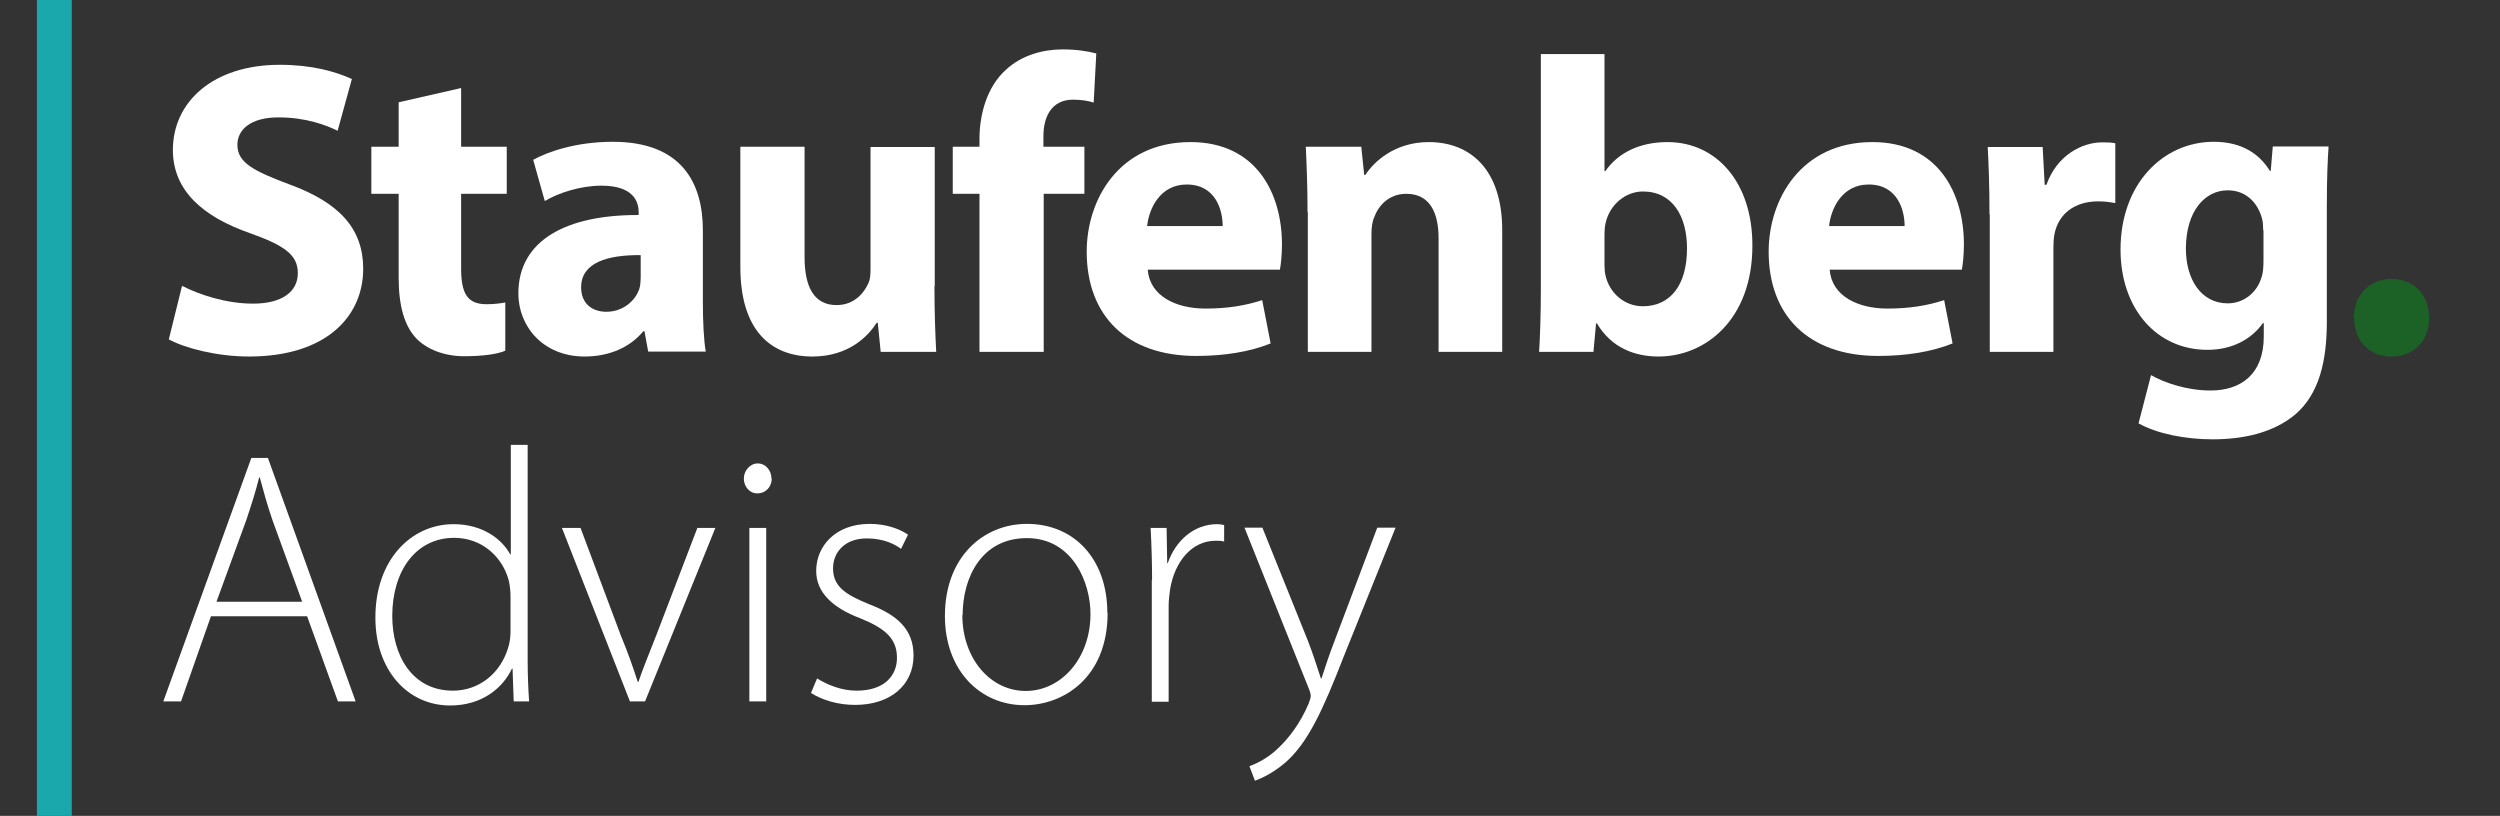 <svg xmlns="http://www.w3.org/2000/svg" id="uuid-92030b9e-1f33-4a87-96b2-84ebdc615776" viewBox="0 0 86.04 28.08"><rect x="0" y="0" width="86.04" height="28.08" fill="#333333" stroke="none"/><g id="uuid-93de982e-32ef-4178-b202-d2219cc6b3c3"><rect y=".02" width="86.04" height="28.05" style="fill:none;"></rect><g style="isolation:isolate;"><g style="isolation:isolate;"><g style="isolation:isolate;"><path d="M6.27,9.84c.59.3,1.5.61,2.44.61,1.01,0,1.54-.42,1.54-1.05s-.46-.95-1.63-1.37c-1.62-.56-2.67-1.46-2.67-2.87,0-1.66,1.39-2.93,3.68-2.93,1.1,0,1.91.23,2.48.49l-.49,1.78c-.39-.19-1.08-.46-2.04-.46s-1.41.43-1.41.94c0,.62.55.9,1.8,1.37,1.72.63,2.53,1.53,2.53,2.9,0,1.63-1.26,3.02-3.93,3.02-1.11,0-2.21-.29-2.76-.59l.45-1.82Z" style="fill:#fff;"></path></g></g><g style="isolation:isolate;"><g style="isolation:isolate;"><path d="M15.87,3.03v2.02h1.57v1.62h-1.57v2.56c0,.85.2,1.24.87,1.24.27,0,.49-.03.65-.06v1.66c-.27.12-.79.19-1.41.19-.71,0-1.3-.25-1.65-.61-.4-.42-.61-1.1-.61-2.09v-2.89h-.94v-1.62h.94v-1.53l2.15-.49Z" style="fill:#fff;"></path><path d="M22.31,12.11l-.13-.71h-.04c-.46.56-1.18.87-2.02.87-1.43,0-2.28-1.04-2.28-2.17,0-1.83,1.65-2.71,4.14-2.7v-.1c0-.38-.2-.91-1.28-.91-.72,0-1.49.25-1.95.53l-.4-1.42c.49-.27,1.46-.62,2.74-.62,2.35,0,3.1,1.39,3.1,3.05v2.45c0,.68.03,1.33.1,1.72h-1.98ZM22.05,8.78c-1.15-.01-2.05.26-2.05,1.11,0,.56.38.84.87.84.55,0,1-.36,1.14-.81.03-.12.04-.25.04-.38v-.76Z" style="fill:#fff;"></path><path d="M32.16,9.84c0,.92.03,1.67.06,2.27h-1.91l-.1-1h-.04c-.27.43-.94,1.16-2.21,1.16-1.43,0-2.48-.9-2.48-3.08v-4.14h2.21v3.8c0,1.03.33,1.65,1.1,1.65.61,0,.95-.42,1.1-.76.06-.13.07-.3.07-.48v-4.2h2.21v4.79Z" style="fill:#fff;"></path></g></g><g style="isolation:isolate;"><g style="isolation:isolate;"><path d="M33.71,12.11v-5.44h-.92v-1.62h.92v-.27c0-.85.26-1.79.9-2.37.55-.52,1.31-.71,1.95-.71.49,0,.87.06,1.17.14l-.09,1.69c-.19-.06-.42-.1-.71-.1-.72,0-1.02.56-1.02,1.26v.36h1.41v1.62h-1.4v5.44h-2.21Z" style="fill:#fff;"></path></g></g><g style="isolation:isolate;"><g style="isolation:isolate;"><path d="M39.5,9.28c.07.91.97,1.34,1.99,1.34.75,0,1.36-.1,1.95-.29l.29,1.49c-.72.29-1.6.43-2.56.43-2.4,0-3.77-1.39-3.77-3.59,0-1.79,1.11-3.77,3.57-3.77,2.28,0,3.15,1.78,3.15,3.52,0,.38-.04.71-.07.87h-4.55ZM42.08,7.78c0-.53-.23-1.43-1.24-1.43-.92,0-1.3.84-1.36,1.43h2.6Z" style="fill:#fff;"></path><path d="M45,7.3c0-.88-.03-1.63-.06-2.25h1.91l.1.97h.04c.29-.45,1.01-1.13,2.18-1.13,1.44,0,2.53.95,2.53,3.03v4.19h-2.19v-3.91c0-.91-.32-1.53-1.11-1.53-.61,0-.97.42-1.11.82-.06.13-.09.35-.09.55v4.07h-2.19v-4.81Z" style="fill:#fff;"></path></g></g><g style="isolation:isolate;"><g style="isolation:isolate;"><path d="M52.97,12.11c.03-.46.06-1.31.06-2.11V1.86h2.19v4.03h.03c.42-.61,1.15-1,2.14-1,1.69,0,2.93,1.4,2.92,3.57,0,2.54-1.62,3.81-3.23,3.81-.82,0-1.62-.3-2.12-1.14h-.03l-.09.98h-1.86ZM55.22,9.11c0,.14.01.27.04.39.14.59.65,1.04,1.28,1.04.94,0,1.52-.72,1.52-1.99,0-1.1-.49-1.96-1.52-1.96-.59,0-1.14.45-1.28,1.08-.03.13-.04.26-.04.4v1.04Z" style="fill:#fff;"></path></g></g><g style="isolation:isolate;"><g style="isolation:isolate;"><path d="M62.97,9.28c.07.91.97,1.34,1.99,1.34.75,0,1.36-.1,1.95-.29l.29,1.49c-.72.29-1.6.43-2.56.43-2.4,0-3.77-1.39-3.77-3.59,0-1.79,1.11-3.77,3.57-3.77,2.28,0,3.15,1.78,3.15,3.52,0,.38-.04.71-.07.87h-4.55ZM65.55,7.78c0-.53-.23-1.43-1.24-1.43-.92,0-1.3.84-1.36,1.43h2.6Z" style="fill:#fff;"></path></g></g><g style="isolation:isolate;"><g style="isolation:isolate;"><path d="M68.47,7.38c0-1.04-.03-1.72-.06-2.32h1.89l.07,1.3h.06c.36-1.02,1.23-1.46,1.91-1.46.2,0,.3,0,.46.03v2.06c-.16-.03-.35-.06-.59-.06-.81,0-1.36.43-1.5,1.11-.03.14-.04.32-.04.49v3.58h-2.19v-4.73Z" style="fill:#fff;"></path></g></g><g style="isolation:isolate;"><g style="isolation:isolate;"><path d="M80.14,5.05c-.03.45-.06,1.04-.06,2.09v3.94c0,1.36-.27,2.47-1.07,3.17-.78.66-1.83.87-2.87.87-.92,0-1.9-.19-2.54-.55l.43-1.66c.45.26,1.23.53,2.05.53,1.04,0,1.83-.56,1.83-1.86v-.46h-.03c-.42.59-1.1.92-1.91.92-1.75,0-2.99-1.42-2.99-3.45,0-2.27,1.47-3.71,3.21-3.71.97,0,1.57.42,1.93,1h.03l.07-.84h1.91ZM77.89,7.92c0-.14-.01-.29-.04-.4-.16-.58-.58-.97-1.18-.97-.79,0-1.44.72-1.44,2.01,0,1.05.52,1.88,1.44,1.88.56,0,1.01-.38,1.16-.89.06-.16.07-.39.07-.58v-1.04Z" style="fill:#fff;"></path></g></g><g style="isolation:isolate;"><g style="isolation:isolate;"><path d="M81.01,10.94c0-.78.53-1.34,1.3-1.34s1.29.55,1.29,1.34-.52,1.33-1.3,1.33-1.28-.56-1.28-1.33Z" style="fill:#1c6126;"></path></g></g><g style="isolation:isolate;"><g style="isolation:isolate;"><path d="M7.26,21.21l-1.03,2.93h-.61l3.03-8.38h.57l3.02,8.38h-.61l-1.06-2.93h-3.32ZM10.4,20.71l-1.02-2.8c-.2-.58-.31-1.01-.44-1.48h-.02c-.12.48-.26.92-.44,1.46l-1.03,2.82h2.95Z" style="fill:#fff;"></path></g></g><g style="isolation:isolate;"><g style="isolation:isolate;"><path d="M18.16,15.31v7.44c0,.45.02.97.05,1.39h-.53l-.04-1.13h-.02c-.31.66-1.02,1.27-2.13,1.27-1.47,0-2.57-1.23-2.57-3.01-.01-1.99,1.22-3.23,2.69-3.23,1.03,0,1.68.54,1.95,1.04h.02v-3.77h.58ZM17.57,20.53c0-.16-.02-.39-.06-.55-.21-.8-.91-1.47-1.88-1.47-1.31,0-2.13,1.13-2.13,2.69,0,1.34.67,2.57,2.09,2.57.86,0,1.65-.56,1.92-1.55.04-.16.06-.31.06-.5v-1.19Z" style="fill:#fff;"></path><path d="M19.98,18.17l1.39,3.71c.24.58.42,1.09.58,1.59h.02c.17-.5.39-1.02.61-1.59l1.42-3.71h.62l-2.42,5.97h-.52l-2.34-5.97h.63Z" style="fill:#fff;"></path><path d="M26.56,16.47c0,.27-.19.51-.5.51-.27,0-.46-.24-.46-.51s.21-.52.48-.52.47.24.47.52ZM25.79,24.14v-5.97h.58v5.97h-.58Z" style="fill:#fff;"></path><path d="M28.14,23.36c.32.2.81.41,1.34.41.95,0,1.39-.51,1.39-1.13,0-.66-.4-1.01-1.26-1.36-.98-.37-1.52-.91-1.52-1.63,0-.86.67-1.62,1.84-1.62.55,0,1.01.16,1.32.37l-.24.49c-.2-.15-.58-.36-1.18-.36-.76,0-1.16.48-1.16,1.03,0,.62.42.9,1.23,1.23.97.37,1.54.86,1.54,1.77,0,1.02-.8,1.7-2.01,1.7-.58,0-1.12-.16-1.52-.41l.21-.5Z" style="fill:#fff;"></path><path d="M38.12,21.09c0,2.24-1.53,3.18-2.86,3.18-1.54,0-2.74-1.21-2.74-3.07,0-2.05,1.34-3.17,2.82-3.17,1.65,0,2.77,1.23,2.77,3.06ZM33.12,21.17c0,1.49.96,2.61,2.18,2.61s2.23-1.12,2.23-2.65c0-1.09-.62-2.61-2.19-2.61s-2.21,1.37-2.21,2.65Z" style="fill:#fff;"></path></g></g><g style="isolation:isolate;"><g style="isolation:isolate;"><path d="M39.65,19.96c0-.6-.02-1.22-.05-1.79h.55l.02,1.21h.02c.26-.75.88-1.34,1.7-1.34.07,0,.16.01.24.03v.57c-.09-.03-.17-.03-.29-.03-.82,0-1.41.71-1.57,1.67-.02.17-.05.37-.05.57v3.3h-.58v-4.18Z" style="fill:#fff;"></path></g></g><g style="isolation:isolate;"><g style="isolation:isolate;"><path d="M43.45,18.17l1.57,3.9c.16.42.32.9.44,1.28h.02c.12-.37.27-.83.46-1.32l1.46-3.87h.63l-1.79,4.45c-.72,1.85-1.23,2.96-2.01,3.64-.47.4-.9.57-1.04.62l-.19-.5c.3-.11.7-.32,1.04-.67.3-.29.7-.78,1-1.49.05-.14.07-.2.07-.26s-.02-.14-.07-.26l-2.21-5.53h.63Z" style="fill:#fff;"></path></g></g></g><rect x="1.27" width="1.2" height="28.08" style="fill:#1ba8ad;"></rect></g></svg>